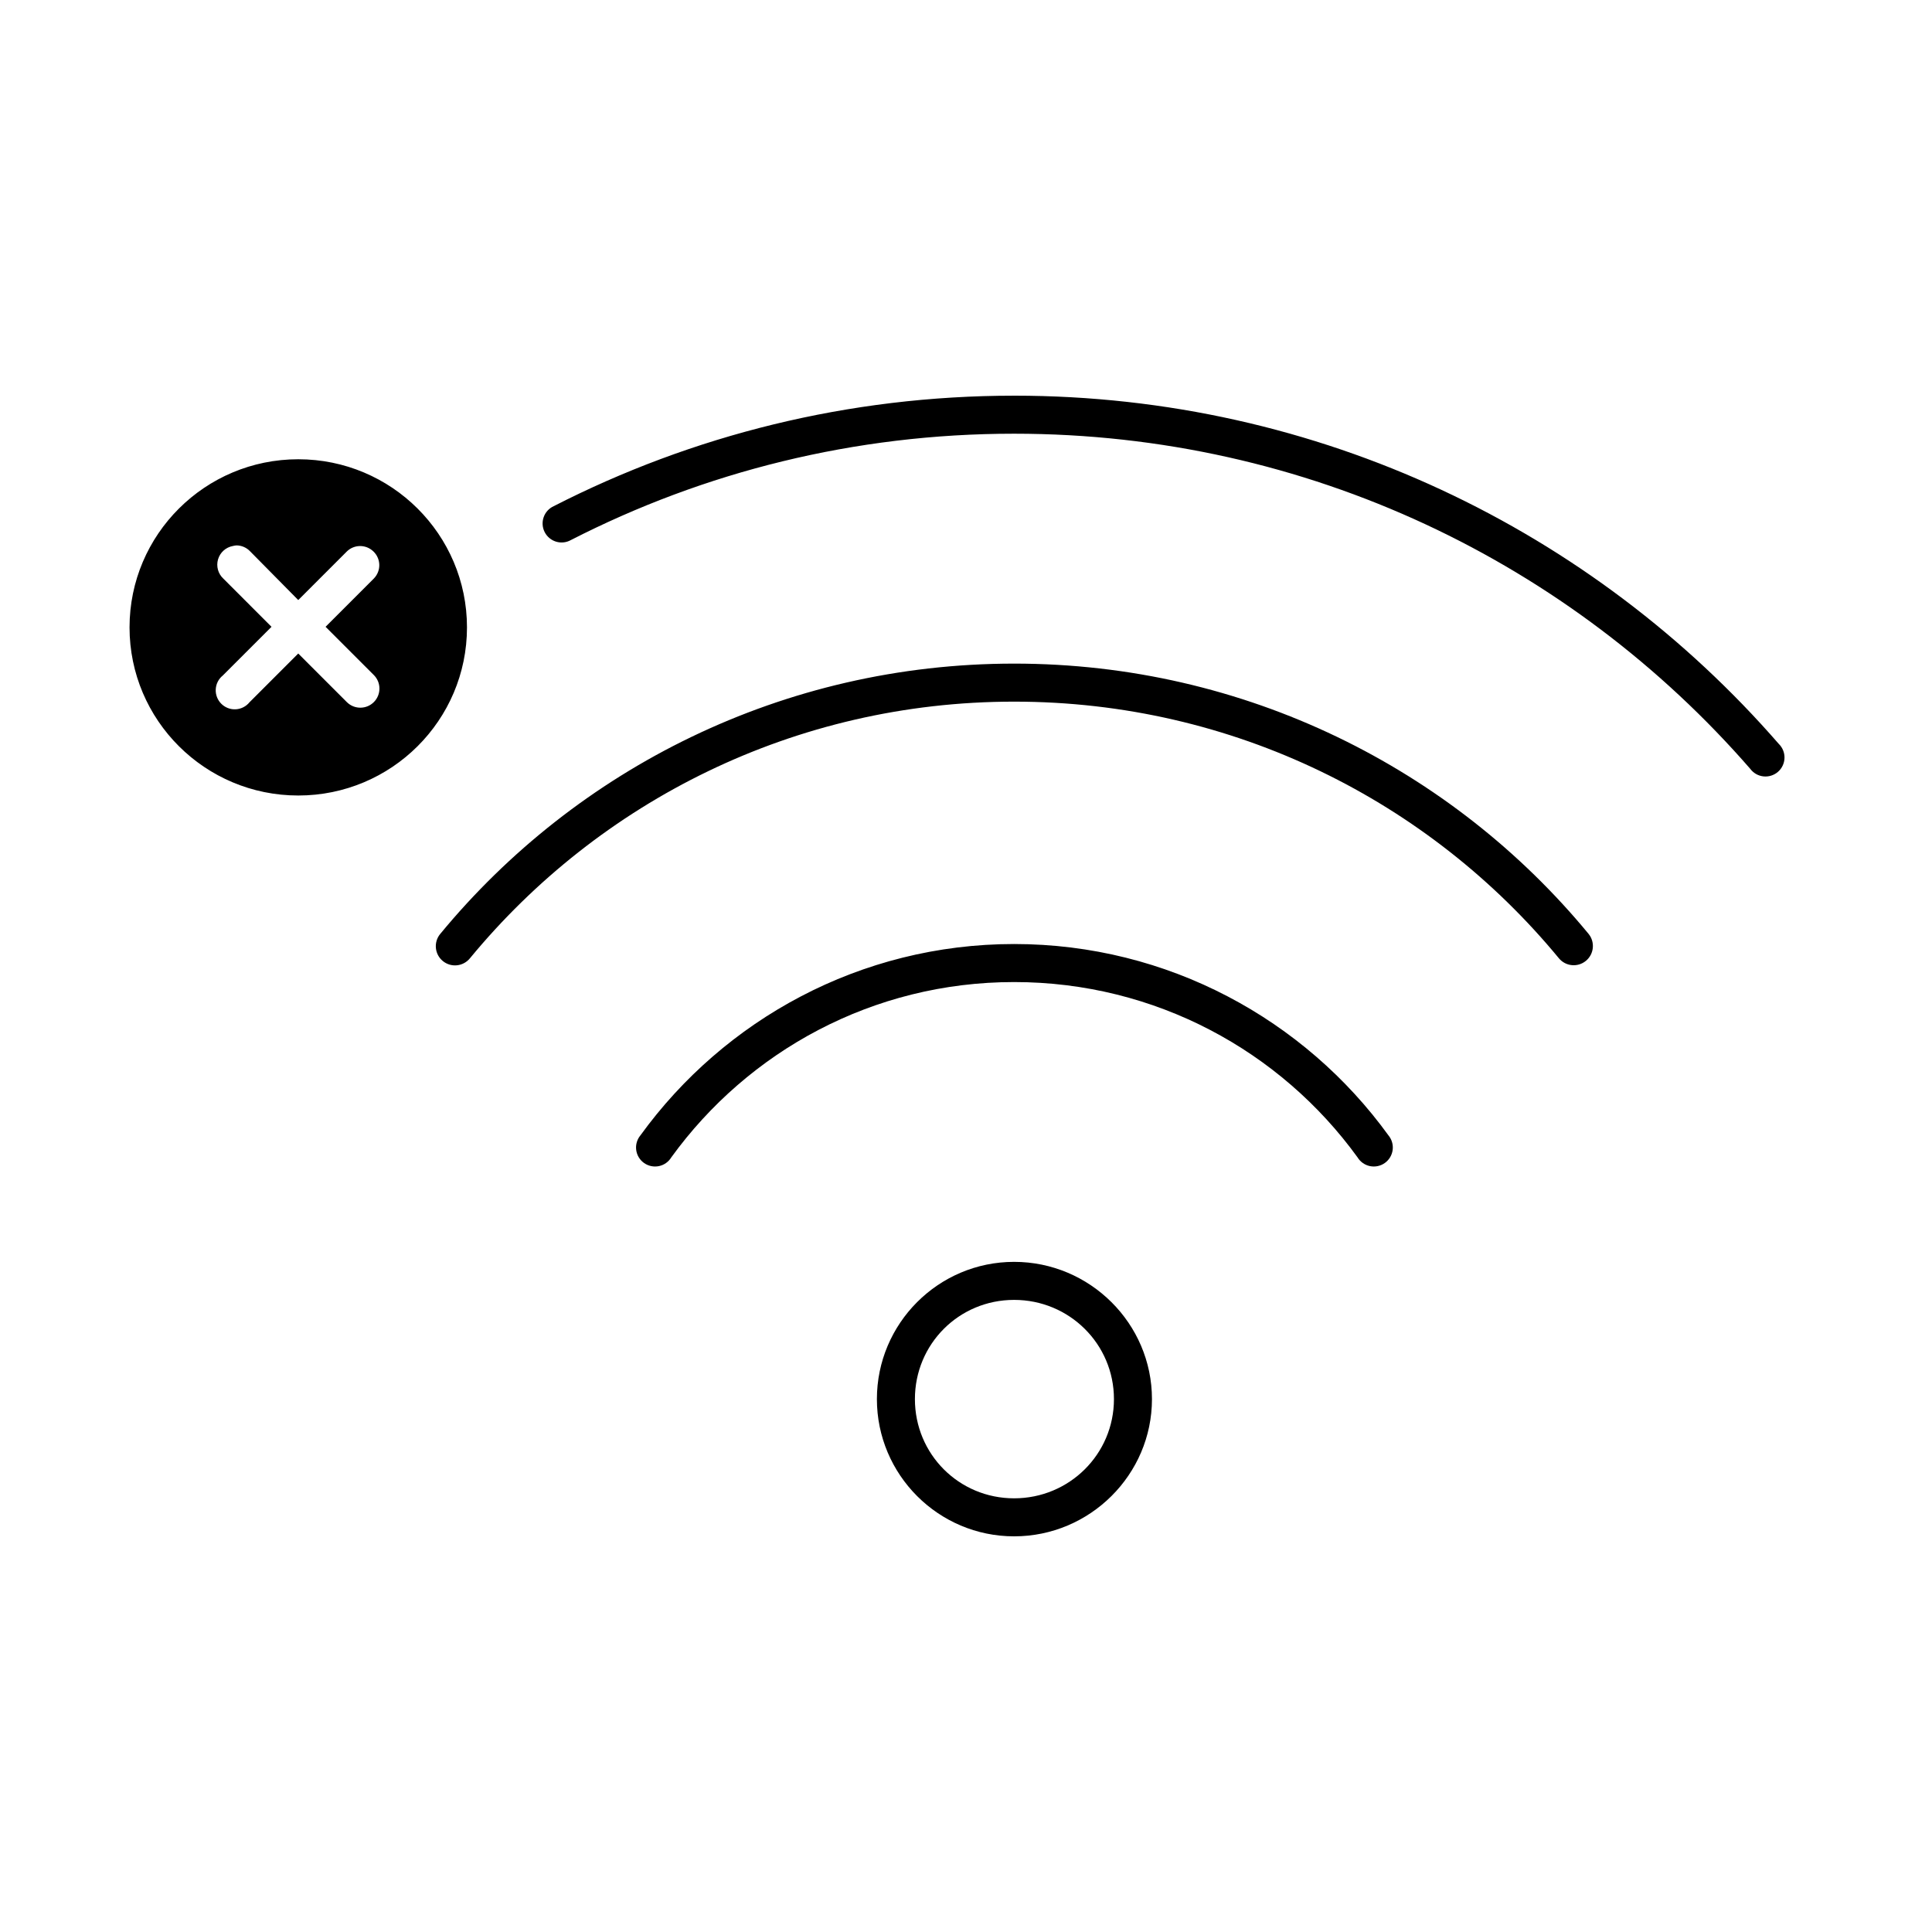 <?xml version="1.0" encoding="UTF-8"?>
<!-- Uploaded to: ICON Repo, www.iconrepo.com, Generator: ICON Repo Mixer Tools -->
<svg fill="#000000" width="800px" height="800px" version="1.1" viewBox="144 144 512 512" xmlns="http://www.w3.org/2000/svg">
 <path d="m412.75 248.86c-43.984 0-85.402 10.547-122.02 29.285-1.246 0.57-2.207 1.625-2.656 2.922-0.453 1.297-0.355 2.719 0.266 3.941s1.715 2.141 3.027 2.539c1.316 0.398 2.734 0.242 3.93-0.43 35.234-18.031 75.078-28.18 117.45-28.18 77.949 0 147.75 34.414 195.07 88.793 0.836 1.137 2.109 1.871 3.512 2.023 1.398 0.152 2.801-0.289 3.863-1.219 1.059-0.926 1.684-2.258 1.719-3.668 0.035-1.41-0.523-2.769-1.535-3.746-49.16-56.492-121.71-92.262-202.63-92.262zm-189.71 16.848c-24.691 0-44.711 19.957-44.711 44.555 0 24.598 20.02 44.555 44.711 44.555 24.695 0 44.715-19.957 44.715-44.555 0-24.598-20.02-44.555-44.715-44.555zm-16.375 22.828c1.371 0.008 2.68 0.578 3.621 1.574l12.754 12.91 12.91-12.91c1.816-1.742 4.641-1.875 6.613-0.316 1.145 0.887 1.855 2.227 1.945 3.672 0.09 1.449-0.445 2.863-1.473 3.887l-12.754 12.754 12.754 12.75c1.996 1.957 2.031 5.164 0.078 7.164-1.957 2-5.164 2.035-7.164 0.078l-12.91-12.91-12.91 12.91c-0.898 1.113-2.227 1.793-3.652 1.871-1.43 0.078-2.82-0.457-3.832-1.469-1.012-1.012-1.547-2.406-1.469-3.832 0.074-1.43 0.754-2.758 1.867-3.652l12.91-12.91-12.75-12.754c-1.406-1.297-1.953-3.273-1.422-5.109 0.535-1.836 2.059-3.211 3.941-3.551 0.309-0.082 0.625-0.133 0.941-0.156zm206.09 31.328c-61.25 0-116 27.875-152.09 71.637-0.867 1.043-1.277 2.387-1.148 3.738 0.129 1.348 0.789 2.59 1.84 3.449 1.047 0.859 2.394 1.266 3.742 1.125 1.348-0.137 2.586-0.805 3.438-1.855 34.234-41.523 86.027-68.016 144.21-68.016 58.191 0 110.14 26.492 144.38 68.016 1.785 2.152 4.981 2.461 7.144 0.684 2.164-1.773 2.488-4.965 0.727-7.141-36.082-43.762-90.996-71.637-152.25-71.637zm0 74.312c-40.777 0-76.848 20.078-99.027 50.695-0.898 1.078-1.309 2.484-1.129 3.875 0.18 1.391 0.934 2.644 2.078 3.457 1.141 0.812 2.574 1.113 3.945 0.828 1.375-0.285 2.566-1.133 3.289-2.332 20.363-28.105 53.367-46.445 90.844-46.445 37.48 0 70.641 18.34 91 46.445 0.727 1.199 1.918 2.047 3.293 2.332 1.371 0.285 2.805-0.016 3.945-0.828 1.145-0.812 1.895-2.066 2.078-3.457 0.18-1.391-0.23-2.797-1.129-3.875-22.18-30.617-58.41-50.695-99.188-50.695zm0 84.23c-20.094 0-36.367 16.355-36.367 36.371 0 20.016 16.273 36.367 36.367 36.367s36.527-16.352 36.527-36.367c0-20.016-16.434-36.371-36.527-36.371zm0 10.078c14.641 0 26.453 11.711 26.453 26.293 0 14.578-11.812 26.293-26.453 26.293-14.637 0-26.293-11.715-26.293-26.293 0-14.582 11.656-26.293 26.293-26.293z"/>
</svg>